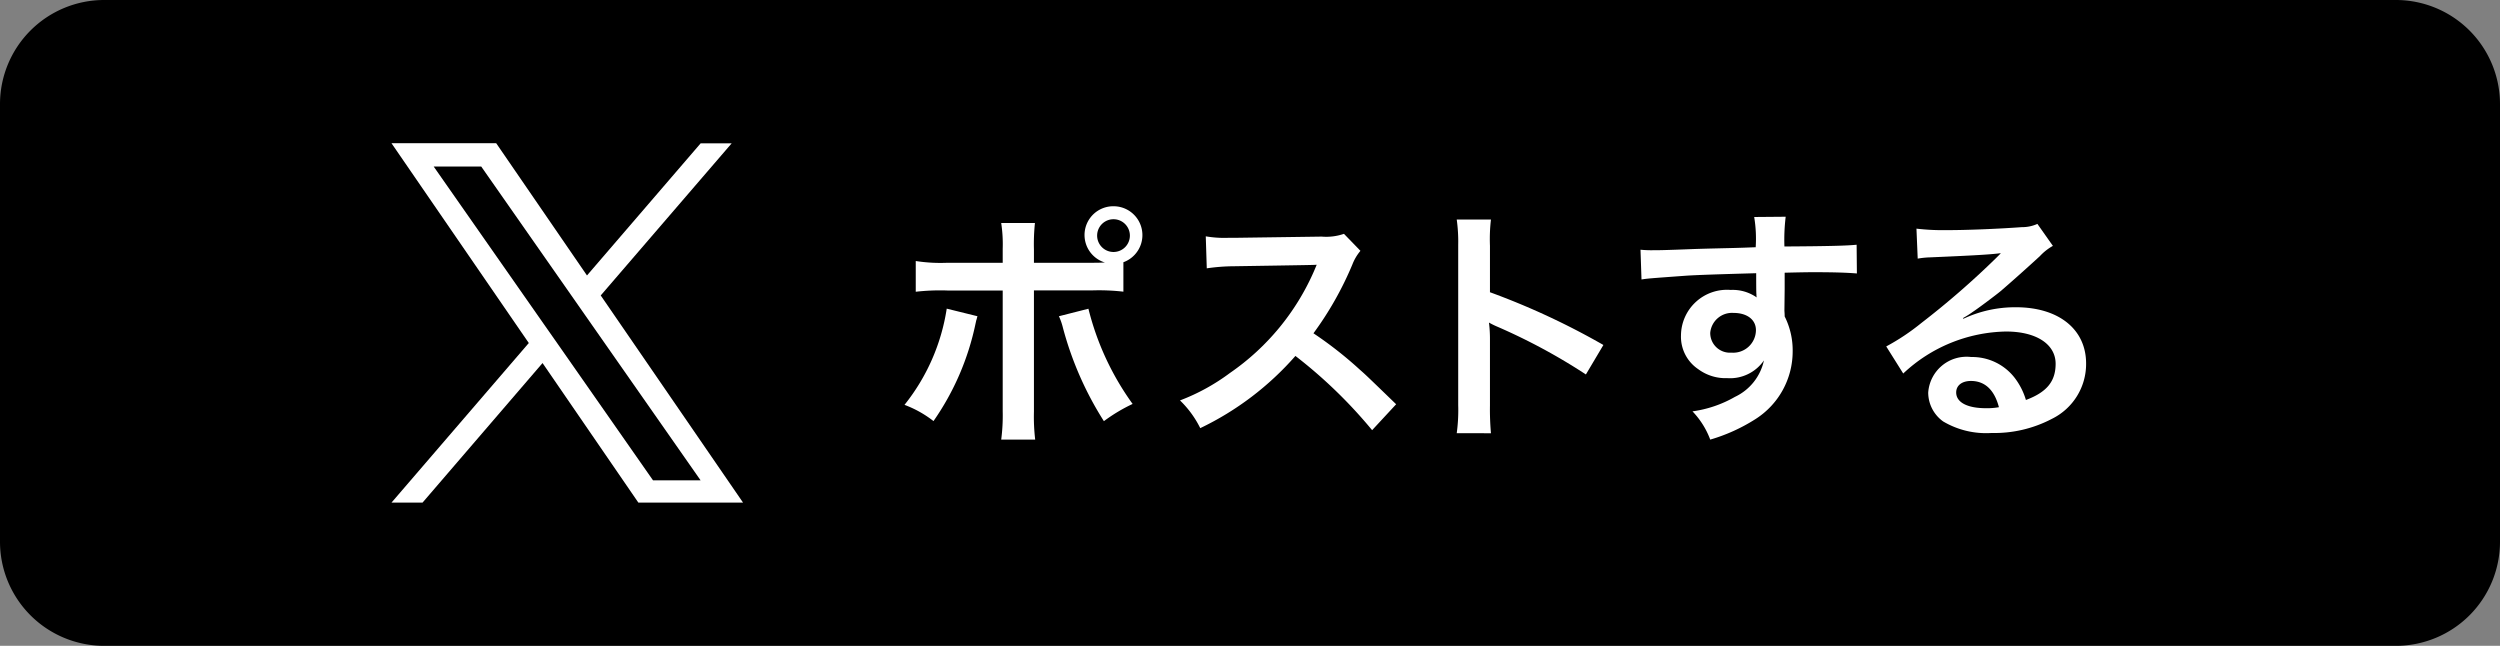 <svg xmlns="http://www.w3.org/2000/svg" xmlns:xlink="http://www.w3.org/1999/xlink" width="120" height="31" viewBox="0 0 120 31"><rect x="0" y="0" width="120" height="31" fill="#808080" stroke="none"/><defs><clipPath id="a"><rect width="120" height="31" fill="none"/></clipPath></defs><g clip-path="url(#a)"><path d="M5,0H115a5,5,0,0,1,5,5V26a5,5,0,0,1-5,5H5a5,5,0,0,1-5-5V5A5,5,0,0,1,5,0"/><path d="M28.837,14.179l6.284-7.3H33.632l-5.457,6.343L23.817,6.874H18.791l6.591,9.591-6.591,7.661h1.49l5.761-6.7,4.6,6.7h5.025l-6.834-9.947ZM26.8,16.55l-.669-.955-5.313-7.6H23.1l4.288,6.133.667.955,5.574,7.973H31.345Z" fill="#fff"/><path d="M46.918,15.179c-.024.072-.035.144-.047.168s-.024.1-.048.2a12.682,12.682,0,0,1-2.015,4.665,5.229,5.229,0,0,0-1.392-.779,9.74,9.74,0,0,0,2.027-4.618Zm5.458-2.566c.252,0,.371,0,.659-.013a1.38,1.38,0,0,1,.408-2.7,1.385,1.385,0,0,1,.48,2.687V14a10.33,10.33,0,0,0-1.524-.06h-2.77v5.817a9.4,9.4,0,0,0,.06,1.343H48.058a8.927,8.927,0,0,0,.072-1.356v-5.8H45.467a10.228,10.228,0,0,0-1.511.06V12.529a7.775,7.775,0,0,0,1.535.084H48.13v-.672a6.81,6.81,0,0,0-.072-1.236h1.619a9.745,9.745,0,0,0-.048,1.272v.636Zm-.132,2.206a13.232,13.232,0,0,0,2.122,4.57,7.959,7.959,0,0,0-1.379.827,16.014,16.014,0,0,1-1.967-4.485,2.993,2.993,0,0,0-.192-.552Zm.419-3.538a.786.786,0,1,0,1.571,0,.786.786,0,0,0-1.571,0" fill="#fff"/><path d="M65.862,20.648a23.007,23.007,0,0,0-3.682-3.563,14.25,14.25,0,0,1-4.568,3.466,4.824,4.824,0,0,0-.972-1.331,9.839,9.839,0,0,0,2.4-1.319,11.553,11.553,0,0,0,4.03-4.881l.132-.312c-.192.012-.192.012-3.969.072a9.291,9.291,0,0,0-1.308.1l-.048-1.536a5.252,5.252,0,0,0,1.056.072h.288l4.221-.059a2.6,2.6,0,0,0,1.068-.133l.791.816a2.308,2.308,0,0,0-.384.648,15.945,15.945,0,0,1-1.871,3.31,18.678,18.678,0,0,1,2.218,1.739c.3.264.3.264,1.751,1.667Z" fill="#fff"/><path d="M69.923,20.792a8.1,8.1,0,0,0,.071-1.344V11.761a7.737,7.737,0,0,0-.071-1.224h1.643a8.036,8.036,0,0,0-.048,1.259v2.231a35.276,35.276,0,0,1,5.445,2.532l-.84,1.415a28.271,28.271,0,0,0-4.246-2.291,3.927,3.927,0,0,1-.407-.2,6.19,6.19,0,0,1,.048.815v3.167a12.891,12.891,0,0,0,.048,1.331Z" fill="#fff"/><path d="M85.652,14.9c0,.048.012.144.012.288a3.633,3.633,0,0,1,.384,1.691,3.847,3.847,0,0,1-1.786,3.238,8.4,8.4,0,0,1-2.171.984,3.948,3.948,0,0,0-.852-1.356,5.626,5.626,0,0,0,2.038-.695A2.522,2.522,0,0,0,84.669,17.3a1.976,1.976,0,0,1-1.763.851,2.208,2.208,0,0,1-1.391-.431,1.875,1.875,0,0,1-.828-1.619,2.209,2.209,0,0,1,2.387-2.184,2,2,0,0,1,1.247.36.538.538,0,0,1-.011-.144c-.013-.024-.013-.7-.013-1.019-1.715.048-2.842.084-3.37.12-1.811.132-1.811.132-2.135.18l-.048-1.428a5.018,5.018,0,0,0,.588.025c.3,0,.491,0,2.039-.06.779-.024.9-.024,1.883-.049.4-.011.4-.011,1.019-.035a6.349,6.349,0,0,0-.072-1.451l1.512-.013a9.226,9.226,0,0,0-.061,1.428c2.087-.012,3.023-.037,3.466-.084l.013,1.379c-.445-.036-1.02-.06-2.016-.06-.287,0-.5,0-1.451.024v.78Zm-2.446.12a1.05,1.05,0,0,0-1.115.959.946.946,0,0,0,1.018.948,1.092,1.092,0,0,0,1.176-1.079c0-.5-.42-.828-1.079-.828" fill="#fff"/><path d="M94.245,15.3a5.849,5.849,0,0,1,2.518-.552c2.052,0,3.37,1.055,3.37,2.7A2.932,2.932,0,0,1,98.5,20.1a5.937,5.937,0,0,1-2.9.683,4.053,4.053,0,0,1-2.326-.552,1.711,1.711,0,0,1-.72-1.38,1.846,1.846,0,0,1,2.063-1.714,2.58,2.58,0,0,1,2.075.983,3.269,3.269,0,0,1,.552,1.079c.995-.371,1.426-.887,1.426-1.738,0-.936-.922-1.548-2.375-1.548a7.382,7.382,0,0,0-4.94,2.016l-.816-1.3A10.676,10.676,0,0,0,92.23,15.5a40.022,40.022,0,0,0,3.586-3.118l.216-.216-.012-.012c-.456.06-1.224.108-3.394.2a4.048,4.048,0,0,0-.576.06l-.06-1.439a10.853,10.853,0,0,0,1.416.072c1.019,0,2.482-.06,3.645-.144a1.768,1.768,0,0,0,.744-.156l.744,1.055a2.553,2.553,0,0,0-.624.492c-.6.552-1.475,1.332-1.883,1.679-.216.18-1.079.828-1.32.984a4.617,4.617,0,0,1-.491.312Zm.36,2.986c-.432,0-.708.216-.708.552,0,.479.54.756,1.428.756a3.244,3.244,0,0,0,.623-.048c-.216-.828-.671-1.26-1.343-1.26" fill="#fff"/></g></svg>